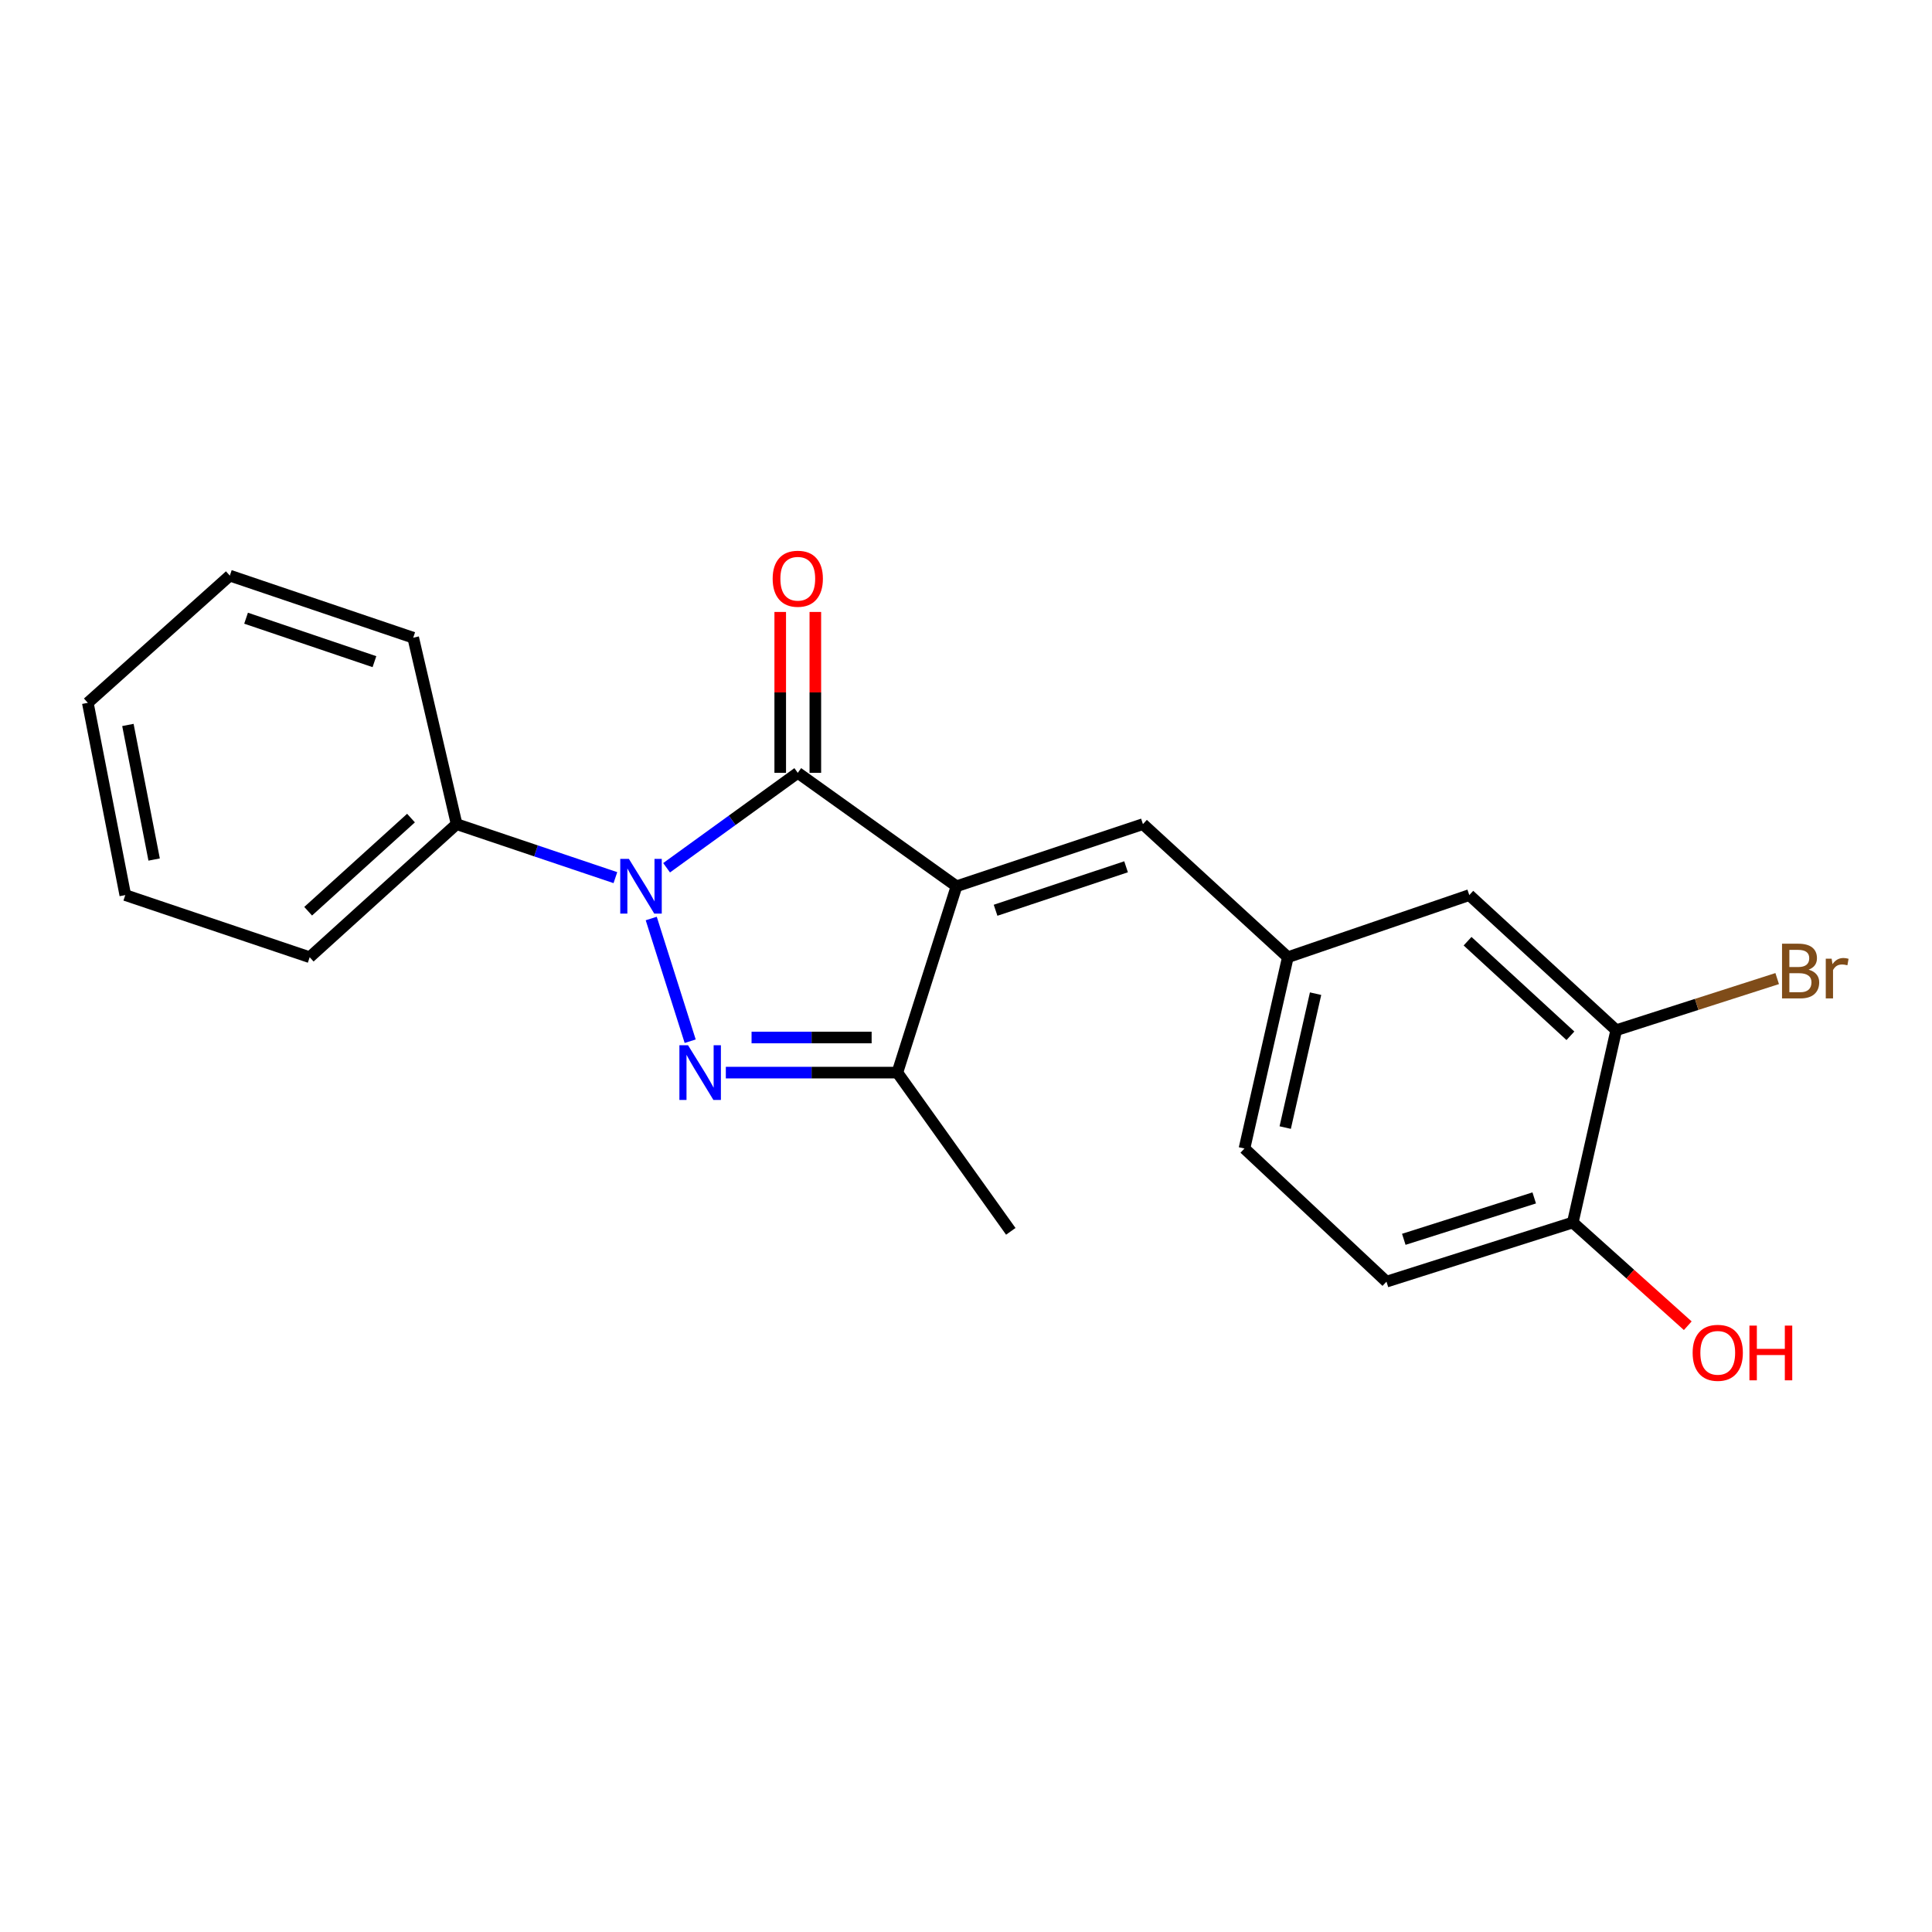 <?xml version='1.0' encoding='iso-8859-1'?>
<svg version='1.1' baseProfile='full'
              xmlns='http://www.w3.org/2000/svg'
                      xmlns:rdkit='http://www.rdkit.org/xml'
                      xmlns:xlink='http://www.w3.org/1999/xlink'
                  xml:space='preserve'
width='1000px' height='1000px' viewBox='0 0 1000 1000'>
<!-- END OF HEADER -->
<rect style='opacity:1.0;fill:#FFFFFF;stroke:none' width='1000' height='1000' x='0' y='0'> </rect>
<path class='bond-1' d='M 495.086,458.732 L 412.93,400.021' style='fill:none;fill-rule:evenodd;stroke:#000000;stroke-width:6px;stroke-linecap:butt;stroke-linejoin:miter;stroke-opacity:1' />
<path class='bond-3' d='M 495.086,458.732 L 464.473,555.185' style='fill:none;fill-rule:evenodd;stroke:#000000;stroke-width:6px;stroke-linecap:butt;stroke-linejoin:miter;stroke-opacity:1' />
<path class='bond-4' d='M 495.086,458.732 L 591.579,426.575' style='fill:none;fill-rule:evenodd;stroke:#000000;stroke-width:6px;stroke-linecap:butt;stroke-linejoin:miter;stroke-opacity:1' />
<path class='bond-4' d='M 515.306,471.15 L 582.851,448.64' style='fill:none;fill-rule:evenodd;stroke:#000000;stroke-width:6px;stroke-linecap:butt;stroke-linejoin:miter;stroke-opacity:1' />
<path class='bond-0' d='M 345.028,449.15 L 378.979,424.585' style='fill:none;fill-rule:evenodd;stroke:#0000FF;stroke-width:6px;stroke-linecap:butt;stroke-linejoin:miter;stroke-opacity:1' />
<path class='bond-0' d='M 378.979,424.585 L 412.93,400.021' style='fill:none;fill-rule:evenodd;stroke:#000000;stroke-width:6px;stroke-linecap:butt;stroke-linejoin:miter;stroke-opacity:1' />
<path class='bond-6' d='M 318.526,454.265 L 277.433,440.42' style='fill:none;fill-rule:evenodd;stroke:#0000FF;stroke-width:6px;stroke-linecap:butt;stroke-linejoin:miter;stroke-opacity:1' />
<path class='bond-6' d='M 277.433,440.42 L 236.341,426.575' style='fill:none;fill-rule:evenodd;stroke:#000000;stroke-width:6px;stroke-linecap:butt;stroke-linejoin:miter;stroke-opacity:1' />
<path class='bond-21' d='M 337.081,475.422 L 357.238,538.933' style='fill:none;fill-rule:evenodd;stroke:#0000FF;stroke-width:6px;stroke-linecap:butt;stroke-linejoin:miter;stroke-opacity:1' />
<path class='bond-7' d='M 422.017,400.021 L 422.017,358.382' style='fill:none;fill-rule:evenodd;stroke:#000000;stroke-width:6px;stroke-linecap:butt;stroke-linejoin:miter;stroke-opacity:1' />
<path class='bond-7' d='M 422.017,358.382 L 422.017,316.743' style='fill:none;fill-rule:evenodd;stroke:#FF0000;stroke-width:6px;stroke-linecap:butt;stroke-linejoin:miter;stroke-opacity:1' />
<path class='bond-7' d='M 403.843,400.021 L 403.843,358.382' style='fill:none;fill-rule:evenodd;stroke:#000000;stroke-width:6px;stroke-linecap:butt;stroke-linejoin:miter;stroke-opacity:1' />
<path class='bond-7' d='M 403.843,358.382 L 403.843,316.743' style='fill:none;fill-rule:evenodd;stroke:#FF0000;stroke-width:6px;stroke-linecap:butt;stroke-linejoin:miter;stroke-opacity:1' />
<path class='bond-2' d='M 375.688,555.185 L 420.081,555.185' style='fill:none;fill-rule:evenodd;stroke:#0000FF;stroke-width:6px;stroke-linecap:butt;stroke-linejoin:miter;stroke-opacity:1' />
<path class='bond-2' d='M 420.081,555.185 L 464.473,555.185' style='fill:none;fill-rule:evenodd;stroke:#000000;stroke-width:6px;stroke-linecap:butt;stroke-linejoin:miter;stroke-opacity:1' />
<path class='bond-2' d='M 389.006,537.011 L 420.081,537.011' style='fill:none;fill-rule:evenodd;stroke:#0000FF;stroke-width:6px;stroke-linecap:butt;stroke-linejoin:miter;stroke-opacity:1' />
<path class='bond-2' d='M 420.081,537.011 L 451.155,537.011' style='fill:none;fill-rule:evenodd;stroke:#000000;stroke-width:6px;stroke-linecap:butt;stroke-linejoin:miter;stroke-opacity:1' />
<path class='bond-15' d='M 464.473,555.185 L 523.185,637.341' style='fill:none;fill-rule:evenodd;stroke:#000000;stroke-width:6px;stroke-linecap:butt;stroke-linejoin:miter;stroke-opacity:1' />
<path class='bond-8' d='M 591.579,426.575 L 666.586,495.454' style='fill:none;fill-rule:evenodd;stroke:#000000;stroke-width:6px;stroke-linecap:butt;stroke-linejoin:miter;stroke-opacity:1' />
<path class='bond-5' d='M 836.552,533.235 L 760.505,463.296' style='fill:none;fill-rule:evenodd;stroke:#000000;stroke-width:6px;stroke-linecap:butt;stroke-linejoin:miter;stroke-opacity:1' />
<path class='bond-5' d='M 812.843,536.121 L 759.61,487.164' style='fill:none;fill-rule:evenodd;stroke:#000000;stroke-width:6px;stroke-linecap:butt;stroke-linejoin:miter;stroke-opacity:1' />
<path class='bond-12' d='M 836.552,533.235 L 878.211,519.873' style='fill:none;fill-rule:evenodd;stroke:#000000;stroke-width:6px;stroke-linecap:butt;stroke-linejoin:miter;stroke-opacity:1' />
<path class='bond-12' d='M 878.211,519.873 L 919.87,506.511' style='fill:none;fill-rule:evenodd;stroke:#7F4C19;stroke-width:6px;stroke-linecap:butt;stroke-linejoin:miter;stroke-opacity:1' />
<path class='bond-22' d='M 836.552,533.235 L 814.077,632.767' style='fill:none;fill-rule:evenodd;stroke:#000000;stroke-width:6px;stroke-linecap:butt;stroke-linejoin:miter;stroke-opacity:1' />
<path class='bond-16' d='M 236.341,426.575 L 160.293,495.454' style='fill:none;fill-rule:evenodd;stroke:#000000;stroke-width:6px;stroke-linecap:butt;stroke-linejoin:miter;stroke-opacity:1' />
<path class='bond-16' d='M 212.733,423.436 L 159.5,471.652' style='fill:none;fill-rule:evenodd;stroke:#000000;stroke-width:6px;stroke-linecap:butt;stroke-linejoin:miter;stroke-opacity:1' />
<path class='bond-17' d='M 236.341,426.575 L 213.876,330.082' style='fill:none;fill-rule:evenodd;stroke:#000000;stroke-width:6px;stroke-linecap:butt;stroke-linejoin:miter;stroke-opacity:1' />
<path class='bond-10' d='M 666.586,495.454 L 760.505,463.296' style='fill:none;fill-rule:evenodd;stroke:#000000;stroke-width:6px;stroke-linecap:butt;stroke-linejoin:miter;stroke-opacity:1' />
<path class='bond-13' d='M 666.586,495.454 L 644.132,594.461' style='fill:none;fill-rule:evenodd;stroke:#000000;stroke-width:6px;stroke-linecap:butt;stroke-linejoin:miter;stroke-opacity:1' />
<path class='bond-13' d='M 680.942,514.324 L 665.224,583.629' style='fill:none;fill-rule:evenodd;stroke:#000000;stroke-width:6px;stroke-linecap:butt;stroke-linejoin:miter;stroke-opacity:1' />
<path class='bond-9' d='M 814.077,632.767 L 717.635,663.38' style='fill:none;fill-rule:evenodd;stroke:#000000;stroke-width:6px;stroke-linecap:butt;stroke-linejoin:miter;stroke-opacity:1' />
<path class='bond-9' d='M 794.113,620.037 L 726.603,641.466' style='fill:none;fill-rule:evenodd;stroke:#000000;stroke-width:6px;stroke-linecap:butt;stroke-linejoin:miter;stroke-opacity:1' />
<path class='bond-14' d='M 814.077,632.767 L 843.831,659.482' style='fill:none;fill-rule:evenodd;stroke:#000000;stroke-width:6px;stroke-linecap:butt;stroke-linejoin:miter;stroke-opacity:1' />
<path class='bond-14' d='M 843.831,659.482 L 873.584,686.196' style='fill:none;fill-rule:evenodd;stroke:#FF0000;stroke-width:6px;stroke-linecap:butt;stroke-linejoin:miter;stroke-opacity:1' />
<path class='bond-11' d='M 717.635,663.38 L 644.132,594.461' style='fill:none;fill-rule:evenodd;stroke:#000000;stroke-width:6px;stroke-linecap:butt;stroke-linejoin:miter;stroke-opacity:1' />
<path class='bond-18' d='M 160.293,495.454 L 64.85,463.296' style='fill:none;fill-rule:evenodd;stroke:#000000;stroke-width:6px;stroke-linecap:butt;stroke-linejoin:miter;stroke-opacity:1' />
<path class='bond-19' d='M 213.876,330.082 L 118.958,297.944' style='fill:none;fill-rule:evenodd;stroke:#000000;stroke-width:6px;stroke-linecap:butt;stroke-linejoin:miter;stroke-opacity:1' />
<path class='bond-19' d='M 193.81,342.475 L 127.367,319.979' style='fill:none;fill-rule:evenodd;stroke:#000000;stroke-width:6px;stroke-linecap:butt;stroke-linejoin:miter;stroke-opacity:1' />
<path class='bond-23' d='M 64.85,463.296 L 45.455,363.784' style='fill:none;fill-rule:evenodd;stroke:#000000;stroke-width:6px;stroke-linecap:butt;stroke-linejoin:miter;stroke-opacity:1' />
<path class='bond-23' d='M 79.779,444.892 L 66.202,375.234' style='fill:none;fill-rule:evenodd;stroke:#000000;stroke-width:6px;stroke-linecap:butt;stroke-linejoin:miter;stroke-opacity:1' />
<path class='bond-20' d='M 118.958,297.944 L 45.455,363.784' style='fill:none;fill-rule:evenodd;stroke:#000000;stroke-width:6px;stroke-linecap:butt;stroke-linejoin:miter;stroke-opacity:1' />
<path  class='atom-1' d='M 325.524 444.572
L 334.804 459.572
Q 335.724 461.052, 337.204 463.732
Q 338.684 466.412, 338.764 466.572
L 338.764 444.572
L 342.524 444.572
L 342.524 472.892
L 338.644 472.892
L 328.684 456.492
Q 327.524 454.572, 326.284 452.372
Q 325.084 450.172, 324.724 449.492
L 324.724 472.892
L 321.044 472.892
L 321.044 444.572
L 325.524 444.572
' fill='#0000FF'/>
<path  class='atom-3' d='M 356.136 541.025
L 365.416 556.025
Q 366.336 557.505, 367.816 560.185
Q 369.296 562.865, 369.376 563.025
L 369.376 541.025
L 373.136 541.025
L 373.136 569.345
L 369.256 569.345
L 359.296 552.945
Q 358.136 551.025, 356.896 548.825
Q 355.696 546.625, 355.336 545.945
L 355.336 569.345
L 351.656 569.345
L 351.656 541.025
L 356.136 541.025
' fill='#0000FF'/>
<path  class='atom-8' d='M 399.93 299.549
Q 399.93 292.749, 403.29 288.949
Q 406.65 285.149, 412.93 285.149
Q 419.21 285.149, 422.57 288.949
Q 425.93 292.749, 425.93 299.549
Q 425.93 306.429, 422.53 310.349
Q 419.13 314.229, 412.93 314.229
Q 406.69 314.229, 403.29 310.349
Q 399.93 306.469, 399.93 299.549
M 412.93 311.029
Q 417.25 311.029, 419.57 308.149
Q 421.93 305.229, 421.93 299.549
Q 421.93 293.989, 419.57 291.189
Q 417.25 288.349, 412.93 288.349
Q 408.61 288.349, 406.25 291.149
Q 403.93 293.949, 403.93 299.549
Q 403.93 305.269, 406.25 308.149
Q 408.61 311.029, 412.93 311.029
' fill='#FF0000'/>
<path  class='atom-13' d='M 936.135 501.902
Q 938.855 502.662, 940.215 504.342
Q 941.615 505.982, 941.615 508.422
Q 941.615 512.342, 939.095 514.582
Q 936.615 516.782, 931.895 516.782
L 922.375 516.782
L 922.375 488.462
L 930.735 488.462
Q 935.575 488.462, 938.015 490.422
Q 940.455 492.382, 940.455 495.982
Q 940.455 500.262, 936.135 501.902
M 926.175 491.662
L 926.175 500.542
L 930.735 500.542
Q 933.535 500.542, 934.975 499.422
Q 936.455 498.262, 936.455 495.982
Q 936.455 491.662, 930.735 491.662
L 926.175 491.662
M 931.895 513.582
Q 934.655 513.582, 936.135 512.262
Q 937.615 510.942, 937.615 508.422
Q 937.615 506.102, 935.975 504.942
Q 934.375 503.742, 931.295 503.742
L 926.175 503.742
L 926.175 513.582
L 931.895 513.582
' fill='#7F4C19'/>
<path  class='atom-13' d='M 948.055 496.222
L 948.495 499.062
Q 950.655 495.862, 954.175 495.862
Q 955.295 495.862, 956.815 496.262
L 956.215 499.622
Q 954.495 499.222, 953.535 499.222
Q 951.855 499.222, 950.735 499.902
Q 949.655 500.542, 948.775 502.102
L 948.775 516.782
L 945.015 516.782
L 945.015 496.222
L 948.055 496.222
' fill='#7F4C19'/>
<path  class='atom-15' d='M 876.105 700.212
Q 876.105 693.412, 879.465 689.612
Q 882.825 685.812, 889.105 685.812
Q 895.385 685.812, 898.745 689.612
Q 902.105 693.412, 902.105 700.212
Q 902.105 707.092, 898.705 711.012
Q 895.305 714.892, 889.105 714.892
Q 882.865 714.892, 879.465 711.012
Q 876.105 707.132, 876.105 700.212
M 889.105 711.692
Q 893.425 711.692, 895.745 708.812
Q 898.105 705.892, 898.105 700.212
Q 898.105 694.652, 895.745 691.852
Q 893.425 689.012, 889.105 689.012
Q 884.785 689.012, 882.425 691.812
Q 880.105 694.612, 880.105 700.212
Q 880.105 705.932, 882.425 708.812
Q 884.785 711.692, 889.105 711.692
' fill='#FF0000'/>
<path  class='atom-15' d='M 905.505 686.132
L 909.345 686.132
L 909.345 698.172
L 923.825 698.172
L 923.825 686.132
L 927.665 686.132
L 927.665 714.452
L 923.825 714.452
L 923.825 701.372
L 909.345 701.372
L 909.345 714.452
L 905.505 714.452
L 905.505 686.132
' fill='#FF0000'/>
</svg>
